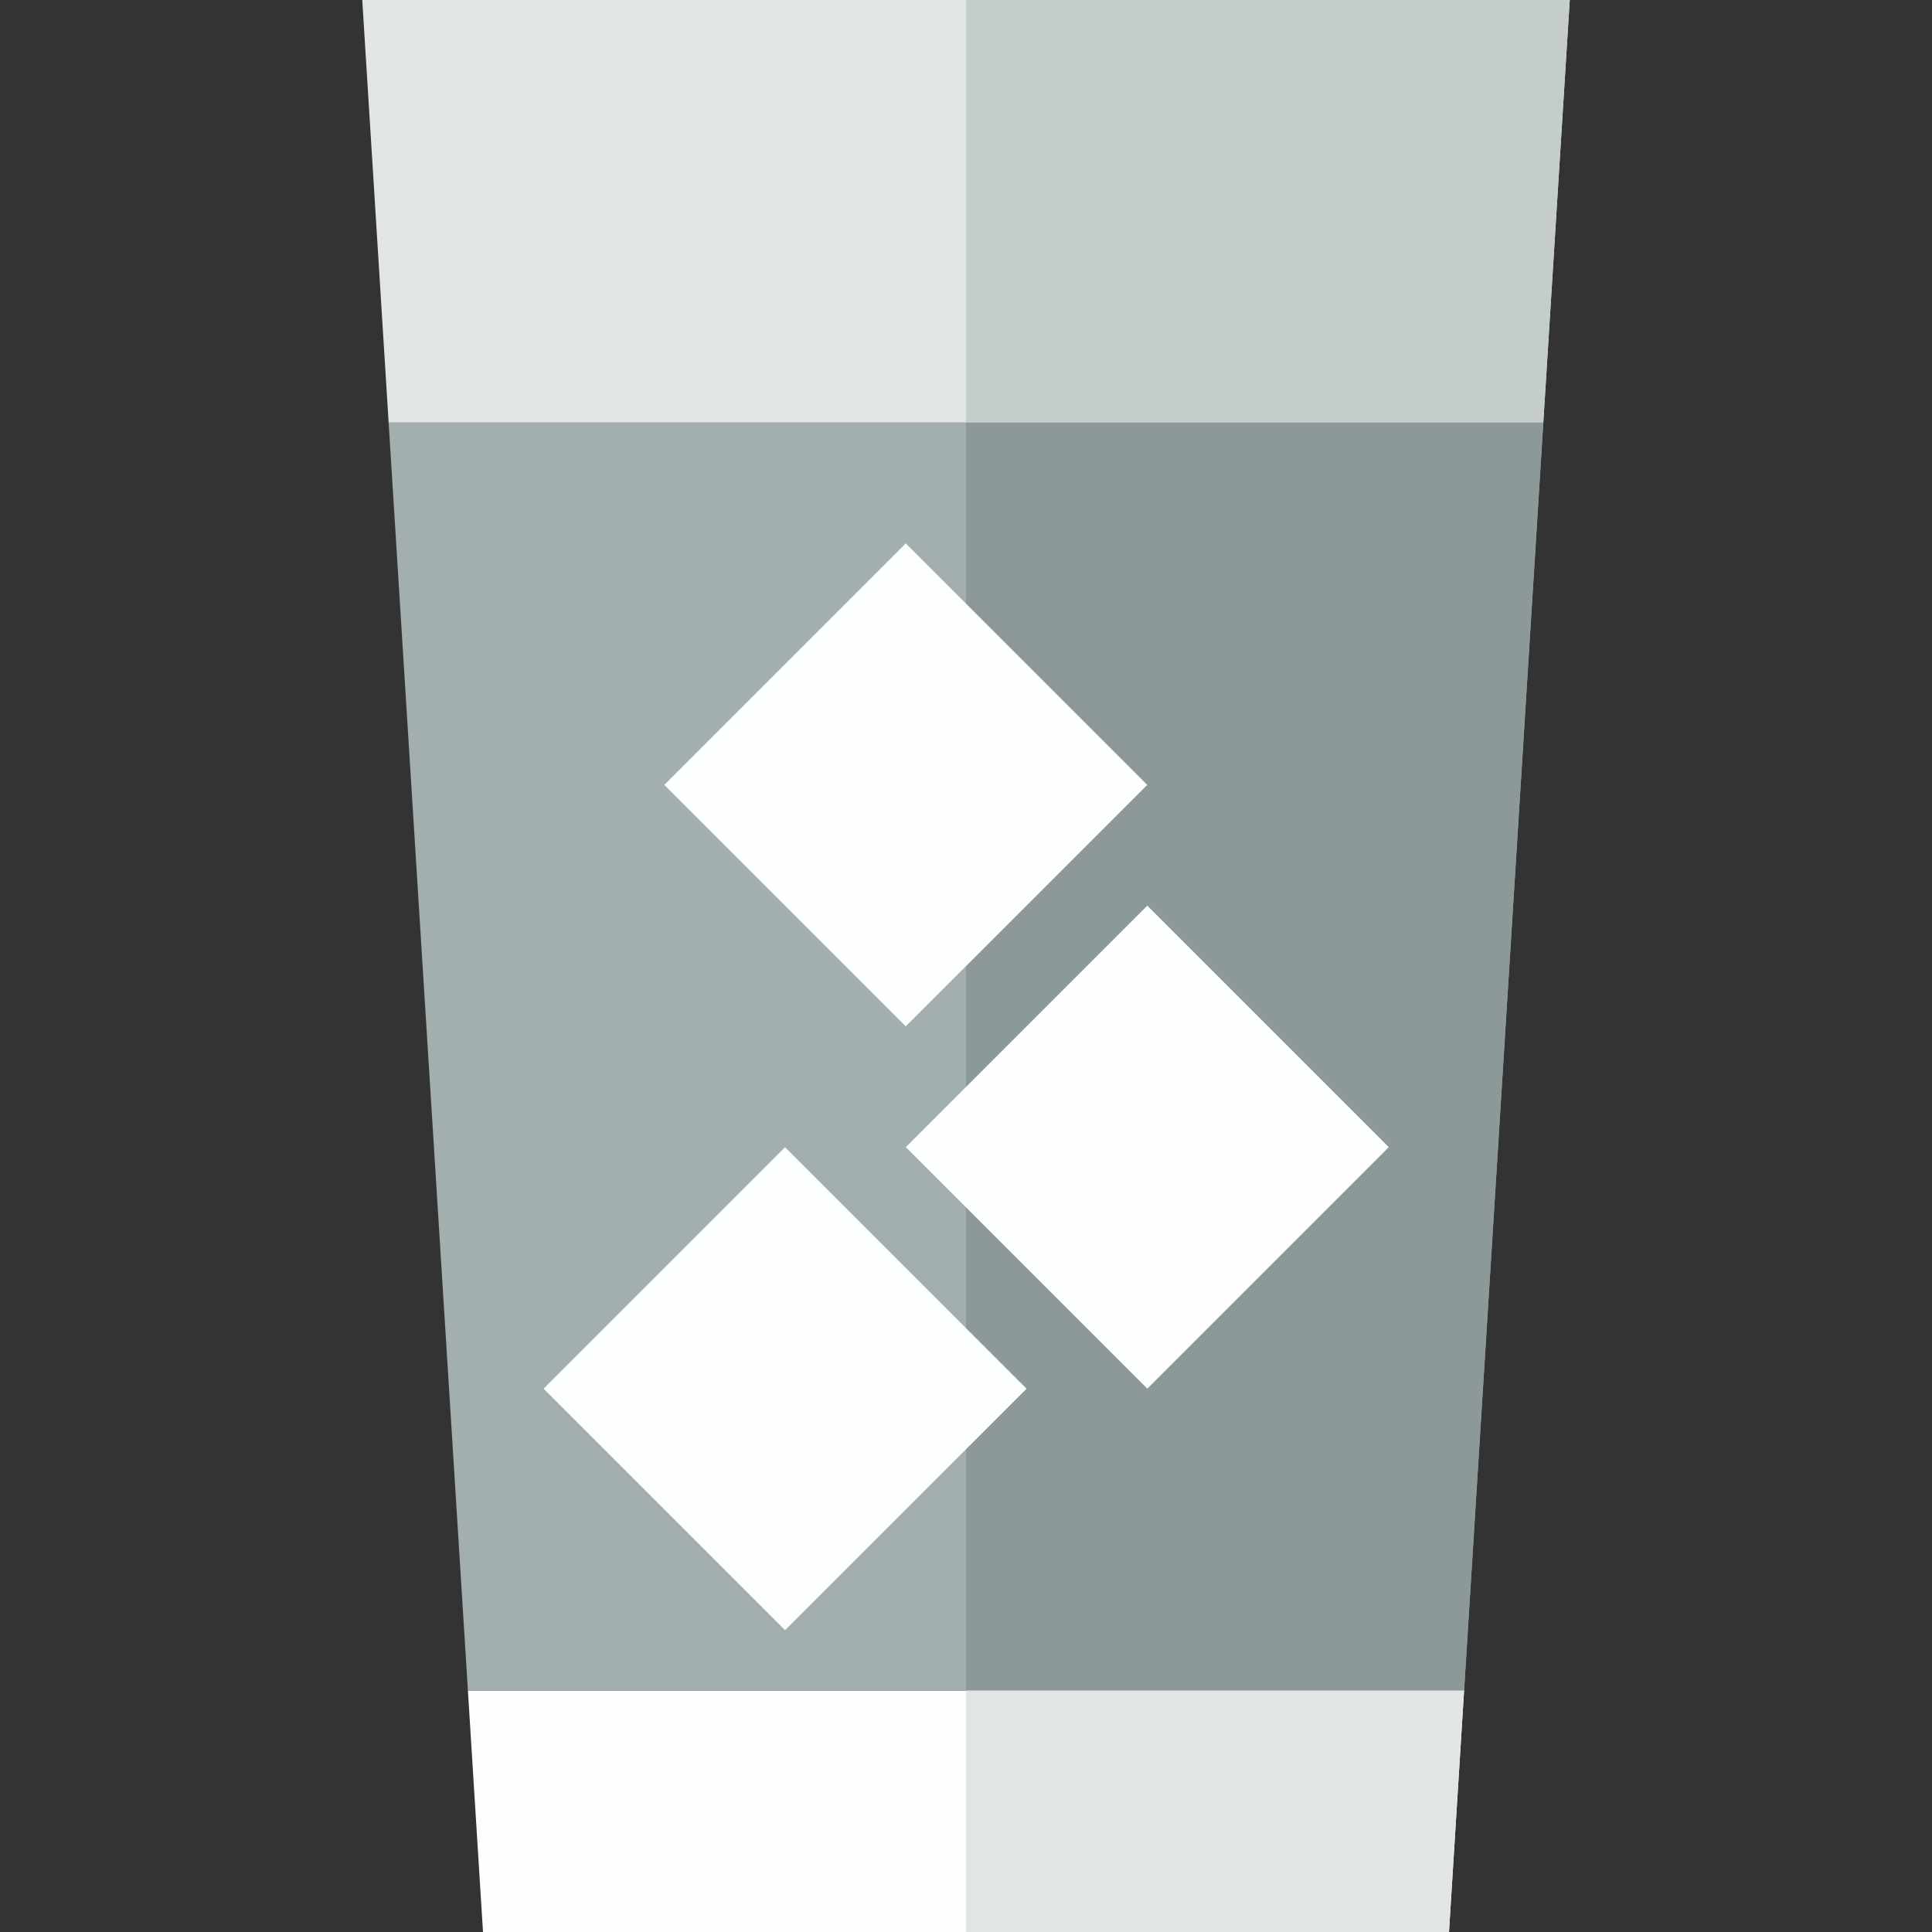 <?xml version="1.0" encoding="utf-8"?><!-- Uploaded to: SVG Repo, www.svgrepo.com, Generator: SVG Repo Mixer Tools -->
<svg version="1.1" id="Uploaded to svgrepo.com" xmlns="http://www.w3.org/2000/svg" xmlns:xlink="http://www.w3.org/1999/xlink" 
	 width="800px" height="800px" viewBox="0 0 32 32" xml:space="preserve">
<rect x="0" y="0" width="32" height="32" fill="#333333" stroke="none"/>
<style type="text/css">
	.flatshadows_een{fill:#FDFFFF;}
	.flatshadows_twee{fill:#E1E5E5;}
	.flatshadows_drie{fill:#C4CCCC;}
	.flatshadows_vier{fill:#A3AFAF;}
	.flatshadows_vijf{fill:#8D9999;}
	.st0{fill:#C4CCCC;}
	.st1{fill:#E1E5E5;}
</style>
<g>
	<polygon class="flatshadows_een" points="7.75,28 8,32 24,32 24.25,28 	"/>
	<polygon class="flatshadows_twee" points="6,0 6.437,7 25.562,7 26,0 	"/>
	<polygon class="flatshadows_vier" points="6.437,7 7.75,28 24.25,28 25.562,7 	"/>
	<polygon class="flatshadows_drie" points="16,7 25.562,7 26,0 16,0 	"/>
	<polygon class="flatshadows_vijf" points="16,28 24.25,28 25.562,7 16,7 	"/>
	<polygon class="flatshadows_twee" points="16,32 24,32 24.25,28 16,28 	"/>
	
		<rect x="10.172" y="20.172" transform="matrix(-0.707 0.707 -0.707 -0.707 38.456 30.071)" class="flatshadows_een" width="5.657" height="5.657"/>
	
		<rect x="16.172" y="16.172" transform="matrix(-0.707 0.707 -0.707 -0.707 45.87 19)" class="flatshadows_een" width="5.657" height="5.657"/>
	
		<rect x="12.172" y="10.172" transform="matrix(-0.707 0.707 -0.707 -0.707 34.799 11.586)" class="flatshadows_een" width="5.657" height="5.657"/>
</g>
</svg>